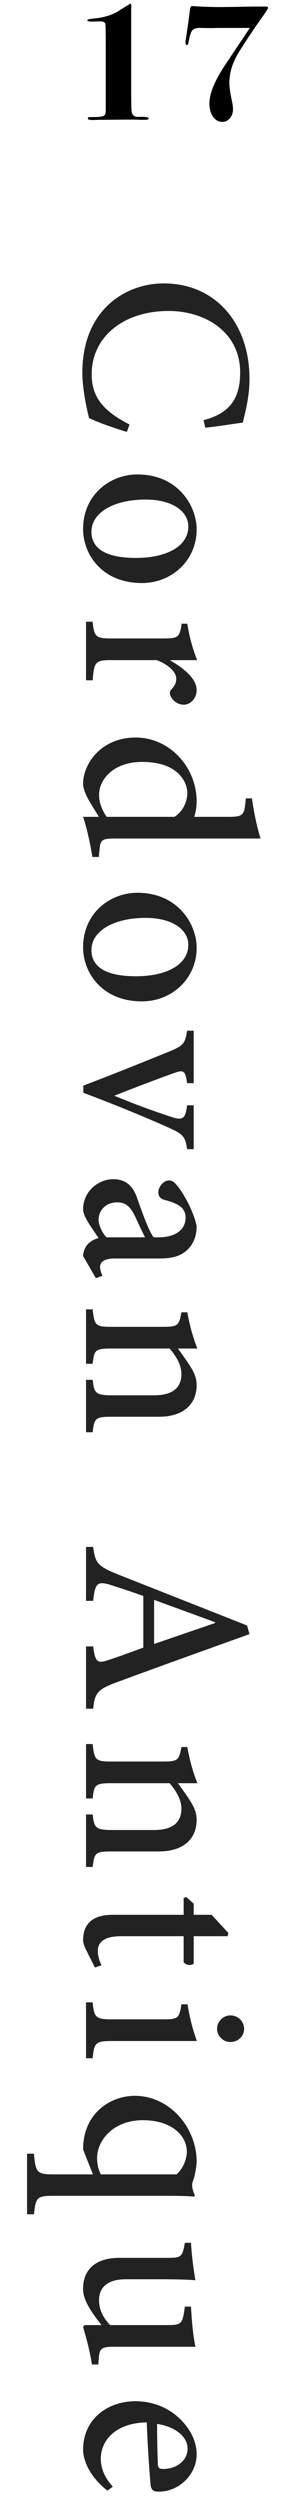 <svg width="24" height="203" viewBox="0 0 24 203" fill="none" xmlns="http://www.w3.org/2000/svg">
<path d="M21.81 0.63C21.81 0.686 21.651 0.938 21.334 1.386C20.559 2.487 19.924 3.439 19.43 4.242C18.916 5.073 18.66 5.903 18.66 6.734C18.66 7.07 18.73 7.56 18.87 8.204C18.926 8.465 18.954 8.685 18.954 8.862C18.954 9.151 18.87 9.399 18.702 9.604C18.534 9.8 18.333 9.898 18.1 9.898C17.792 9.898 17.535 9.758 17.33 9.478C17.134 9.189 17.036 8.829 17.036 8.4C17.036 7.607 17.456 6.575 18.296 5.306L20.326 2.268L17.834 2.268C17.684 2.268 17.517 2.273 17.33 2.282C17.18 2.282 17.082 2.282 17.036 2.282L16.322 2.268C15.986 2.259 15.757 2.329 15.636 2.478C15.524 2.618 15.421 2.949 15.328 3.472C15.309 3.593 15.272 3.654 15.216 3.654C15.132 3.654 15.09 3.589 15.09 3.458C15.09 3.374 15.104 3.253 15.132 3.094C15.16 2.926 15.225 2.483 15.328 1.764C15.356 1.54 15.398 1.213 15.454 0.784C15.473 0.653 15.514 0.555 15.58 0.49C16.466 0.546 17.223 0.574 17.848 0.574C17.969 0.574 18.403 0.569 19.15 0.56C19.906 0.541 20.494 0.532 20.914 0.532L21.614 0.532C21.744 0.532 21.81 0.565 21.81 0.63Z" fill="black"/>
<path d="M12.101 9.618C12.101 9.693 11.98 9.73 11.738 9.73L11.402 9.73C11.271 9.711 10.758 9.707 9.862 9.716L8.112 9.73C8 9.73 7.869 9.735 7.72 9.744C7.589 9.744 7.514 9.744 7.496 9.744C7.262 9.744 7.146 9.702 7.146 9.618C7.146 9.562 7.169 9.529 7.216 9.52C7.262 9.511 7.444 9.506 7.762 9.506C8.172 9.497 8.424 9.445 8.518 9.352C8.574 9.268 8.602 9.142 8.602 8.974L8.602 3.766C8.602 2.655 8.592 2.053 8.574 1.96C8.546 1.811 8.415 1.736 8.182 1.736L7.468 1.75C7.225 1.759 7.104 1.722 7.104 1.638C7.104 1.582 7.258 1.54 7.566 1.512C8.359 1.447 9.036 1.251 9.596 0.924C9.624 0.905 9.792 0.798 10.1 0.602L10.632 0.28L10.688 0.49C10.688 0.518 10.683 0.593 10.674 0.714L10.674 7.504C10.674 8.353 10.683 8.834 10.701 8.946C10.711 9.319 10.893 9.501 11.248 9.492C11.817 9.473 12.101 9.515 12.101 9.618Z" fill="black"/>
<path d="M9.18 201.921L8.74 202.241C7.12 200.981 6.76 199.581 6.76 198.921C6.76 196.421 8.76 194.981 11.02 194.981C12.42 194.981 13.66 195.501 14.54 196.321C15.46 197.161 16 198.241 16 199.281C16 200.981 14.5 202.341 12.92 202.321C12.52 202.321 12.34 202.241 12.26 201.841C12.22 201.521 12.02 199.021 11.94 196.701C9.32 196.741 8.2 198.241 8.2 199.641C8.2 200.441 8.52 201.201 9.18 201.921ZM15.26 198.821C15.26 197.941 14.4 197.081 12.78 196.821C12.78 197.881 12.8 198.921 12.84 200.021C12.84 200.361 12.94 200.481 13.24 200.481C14.28 200.501 15.26 199.861 15.26 198.821Z" fill="#222222"/>
<path d="M7.998 191.998L7.478 191.998C7.338 191.038 7.058 189.978 6.758 188.938L6.878 188.798L8.258 188.798C7.918 188.358 7.598 187.958 7.278 187.418C6.938 186.838 6.758 186.378 6.758 185.838C6.758 184.438 7.618 183.338 9.718 183.338L13.658 183.338C14.758 183.338 14.838 183.258 15.038 182.118L15.538 182.118C15.598 183.118 15.718 184.118 15.898 185.158C15.238 185.098 14.278 185.078 12.958 185.078L10.238 185.078C8.538 185.078 8.058 185.918 8.058 186.778C8.058 187.478 8.338 188.158 8.958 188.798L13.658 188.798C14.778 188.798 14.858 188.698 15.038 187.298L15.538 187.298C15.598 188.358 15.678 189.458 15.898 190.558L9.258 190.558C8.238 190.558 8.098 190.718 8.038 191.478L7.998 191.998Z" fill="#222222"/>
<path d="M2.2 179.801L2.2 174.881L2.76 174.881C2.9 176.421 3 176.561 4.38 176.561L7.56 176.561L6.76 174.541C6.76 171.561 9.02 170.181 10.96 170.181C13.82 170.181 16.02 172.781 16 175.581C15.94 176.301 15.82 176.741 15.74 176.981C15.64 177.241 15.62 177.361 15.64 177.541C15.64 177.661 15.7 177.941 15.86 178.281L15.78 178.361C15.38 178.341 15 178.301 13.66 178.301L4.36 178.301C2.98 178.301 2.92 178.441 2.76 179.801L2.2 179.801ZM8.2 176.561L14.36 176.561C14.88 176.121 15.2 175.321 15.2 174.721C15.2 173.441 14 172.161 11.62 172.161C9.22 172.161 7.9 173.801 7.9 175.221C7.9 175.781 8.02 176.201 8.2 176.561Z" fill="#222222"/>
<path d="M17.659 164.732C17.659 164.152 18.159 163.652 18.739 163.652C19.379 163.652 19.859 164.152 19.859 164.752C19.859 165.332 19.379 165.812 18.739 165.812C18.159 165.812 17.659 165.332 17.659 164.732ZM6.999 167.132L6.999 162.592L7.539 162.592C7.659 163.832 7.779 163.972 9.139 163.972L13.239 163.972C14.499 163.972 14.579 163.892 14.759 162.752L15.259 162.752C15.419 163.792 15.679 164.812 16.019 165.732L9.139 165.732C7.779 165.732 7.659 165.852 7.539 167.132L6.999 167.132Z" fill="#222222"/>
<path d="M7.72 159.762L7.02 158.362C6.84 158.022 6.76 157.722 6.76 157.542C6.76 156.222 7.54 155.482 9.16 155.482L14.94 155.482L14.94 154.122L15.16 154.042L15.76 154.582L15.76 155.482L17.22 155.482L18.58 156.962L18.52 157.222L15.76 157.222L15.76 159.442C15.56 159.642 15.1 159.582 14.94 159.322L14.94 157.222L9.84 157.222C8.24 157.222 7.96 157.902 7.96 158.402C7.96 158.862 8.12 159.302 8.26 159.582L7.72 159.762Z" fill="#222222"/>
<path d="M6.999 151.598L6.999 147.338L7.539 147.338C7.659 148.458 7.799 148.598 9.199 148.598L12.539 148.598C13.919 148.598 14.759 148.078 14.759 146.858C14.759 146.118 14.299 145.378 13.799 144.798L9.079 144.798C7.739 144.798 7.659 144.918 7.539 146.038L6.999 146.038L6.999 141.618L7.539 141.618C7.679 142.938 7.779 143.038 9.099 143.038L13.239 143.038C14.499 143.038 14.559 142.918 14.759 141.858L15.239 141.858C15.419 142.858 15.679 143.858 16.059 144.798L14.479 144.798C14.759 145.198 15.079 145.618 15.399 146.118C15.779 146.698 15.999 147.178 15.999 147.758C15.999 149.358 14.879 150.338 12.939 150.338L9.079 150.338C7.739 150.338 7.679 150.458 7.539 151.598L6.999 151.598Z" fill="#222222"/>
<path d="M6.999 138.75L6.999 133.69L7.579 133.69C7.739 134.93 7.919 135.09 8.719 134.83C9.479 134.59 10.499 134.21 11.659 133.79L11.659 129.59C10.799 129.29 9.979 129.01 9.159 128.75C7.939 128.35 7.739 128.49 7.579 129.99L6.999 129.99L6.999 125.61L7.579 125.61C7.759 126.91 7.899 127.17 9.659 127.87L20.099 131.99L20.299 132.69C16.859 133.93 13.099 135.27 9.639 136.55C7.919 137.17 7.719 137.45 7.579 138.75L6.999 138.75ZM12.539 133.49L17.499 131.79L17.499 131.73C15.839 131.11 14.159 130.51 12.539 129.91L12.539 133.49Z" fill="#222222"/>
<path d="M6.999 116.301L6.999 112.041L7.539 112.041C7.659 113.161 7.799 113.301 9.199 113.301L12.539 113.301C13.919 113.301 14.759 112.781 14.759 111.561C14.759 110.821 14.299 110.081 13.799 109.501L9.079 109.501C7.739 109.501 7.659 109.621 7.539 110.741L6.999 110.741L6.999 106.321L7.539 106.321C7.679 107.641 7.779 107.741 9.099 107.741L13.239 107.741C14.499 107.741 14.559 107.621 14.759 106.561L15.239 106.561C15.419 107.561 15.679 108.561 16.059 109.501L14.479 109.501C14.759 109.901 15.079 110.321 15.399 110.821C15.779 111.401 15.999 111.881 15.999 112.461C15.999 114.061 14.879 115.041 12.939 115.041L9.079 115.041C7.739 115.041 7.679 115.161 7.539 116.301L6.999 116.301Z" fill="#222222"/>
<path d="M7.8 103.791L6.76 101.991C6.76 101.651 6.94 101.231 7.16 101.011C7.42 100.751 7.7 100.611 8.02 100.531C7.48 99.731 6.76 98.771 6.76 98.211C6.76 96.751 7.98 95.751 9.22 95.751C10.22 95.751 10.82 96.271 11.18 97.351C11.6 98.551 12.14 100.031 12.5 100.471L12.9 100.471C14.3 100.471 15.1 99.831 15.1 98.871C15.1 98.511 14.96 98.211 14.72 98.011C14.44 97.771 14 97.591 13.38 97.431C13.02 97.331 12.88 97.111 12.88 96.791C12.88 96.411 13.28 95.851 13.76 95.851C14.08 95.851 14.3 96.111 14.6 96.511C15.02 97.091 15.78 98.431 16 99.571C16 100.191 15.82 100.811 15.46 101.251C14.86 101.991 14.04 102.191 12.96 102.191L9.32 102.191C8.42 102.191 8.14 102.531 8.14 102.871C8.14 103.111 8.24 103.391 8.34 103.591L7.8 103.791ZM8.66 100.471L11.8 100.471C11.58 100.051 11.2 99.231 11 98.791C10.64 98.051 10.28 97.631 9.54 97.631C8.5 97.631 8.02 98.411 8.02 99.011C8.02 99.491 8.32 100.111 8.66 100.471Z" fill="#222222"/>
<path d="M15.76 93.313L15.22 93.313C15.08 92.273 14.88 92.093 13.74 91.573C12.22 90.893 9.76 89.853 6.78 88.733L6.78 88.153C9.2 87.233 11.48 86.313 13.8 85.373C14.9 84.913 15.06 84.753 15.22 83.693L15.76 83.693L15.76 87.953L15.22 87.953C15.08 86.893 14.92 86.853 14.1 87.153C12.7 87.653 10.62 88.453 9.3 88.973C10.82 89.613 12.64 90.273 13.94 90.693C14.86 90.993 15.08 90.873 15.22 89.753L15.76 89.753L15.76 93.313Z" fill="#222222"/>
<path d="M16 76.953C16 79.473 13.98 81.313 11.54 81.313C8.3 81.313 6.76 78.973 6.76 76.933C6.76 74.113 8.98 72.493 11.18 72.493C14.48 72.493 16 75.053 16 76.953ZM15.32 76.713C15.32 75.553 14.12 74.533 11.84 74.533C9.32 74.533 7.44 75.553 7.44 77.153C7.44 78.293 8.28 79.273 11.06 79.273C13.48 79.273 15.32 78.373 15.32 76.713Z" fill="#222222"/>
<path d="M8.039 69.588L7.519 69.588C7.439 69.128 7.179 67.568 6.759 66.328L8.039 66.328L7.299 65.108C6.859 64.368 6.759 63.888 6.759 63.648C6.759 62.028 8.219 59.888 11.039 59.888C13.799 59.888 15.999 62.288 15.999 65.088C15.999 65.348 15.959 65.868 15.799 66.328L18.559 66.328C19.819 66.328 19.879 66.208 19.999 64.828L20.499 64.828C20.639 65.908 20.939 67.288 21.199 68.088L9.339 68.088C8.279 68.088 8.179 68.208 8.099 68.968L8.039 69.588ZM8.679 66.328L14.199 66.328C14.899 65.868 15.239 65.088 15.239 64.388C15.239 63.528 14.499 61.868 11.579 61.868C9.179 61.868 8.059 63.328 8.059 64.548C8.059 65.208 8.339 65.848 8.679 66.328Z" fill="#222222"/>
<path d="M13.879 53.603L13.879 53.643C14.939 54.263 15.999 55.103 15.999 56.023C15.999 56.743 15.459 57.223 14.959 57.223C14.499 57.223 14.079 56.943 13.879 56.523C13.779 56.283 13.819 56.103 13.939 55.983C14.219 55.683 14.339 55.443 14.339 55.103C14.339 54.623 13.819 54.023 12.759 53.603L9.079 53.603C7.779 53.603 7.659 53.703 7.539 55.243L6.999 55.243L6.999 50.483L7.539 50.483C7.659 51.703 7.779 51.843 9.079 51.843L13.259 51.843C14.539 51.843 14.599 51.743 14.779 50.643L15.239 50.643C15.399 51.663 15.639 52.583 16.039 53.603L13.879 53.603Z" fill="#222222"/>
<path d="M16 42.984C16 45.504 13.98 47.344 11.54 47.344C8.3 47.344 6.76 45.004 6.76 42.964C6.76 40.144 8.98 38.524 11.18 38.524C14.48 38.524 16 41.084 16 42.984ZM15.32 42.744C15.32 41.584 14.12 40.564 11.84 40.564C9.32 40.564 7.44 41.584 7.44 43.184C7.44 44.324 8.28 45.304 11.06 45.304C13.48 45.304 15.32 44.404 15.32 42.744Z" fill="#222222"/>
<path d="M10.539 34.472L10.319 35.072C9.399 34.792 7.899 34.292 7.239 33.932C7.099 33.372 6.699 31.672 6.699 30.252C6.699 25.212 10.159 23.012 13.319 23.012C17.519 23.012 20.299 26.232 20.299 30.772C20.299 32.392 19.859 33.772 19.759 34.312C18.639 34.472 17.799 34.612 16.699 34.732L16.559 34.112C18.719 33.572 19.539 32.312 19.539 30.252C19.539 26.992 16.739 25.252 13.719 25.252C9.999 25.252 7.459 27.392 7.459 30.392C7.459 32.372 8.559 33.452 10.539 34.472Z" fill="#222222"/>
</svg>
